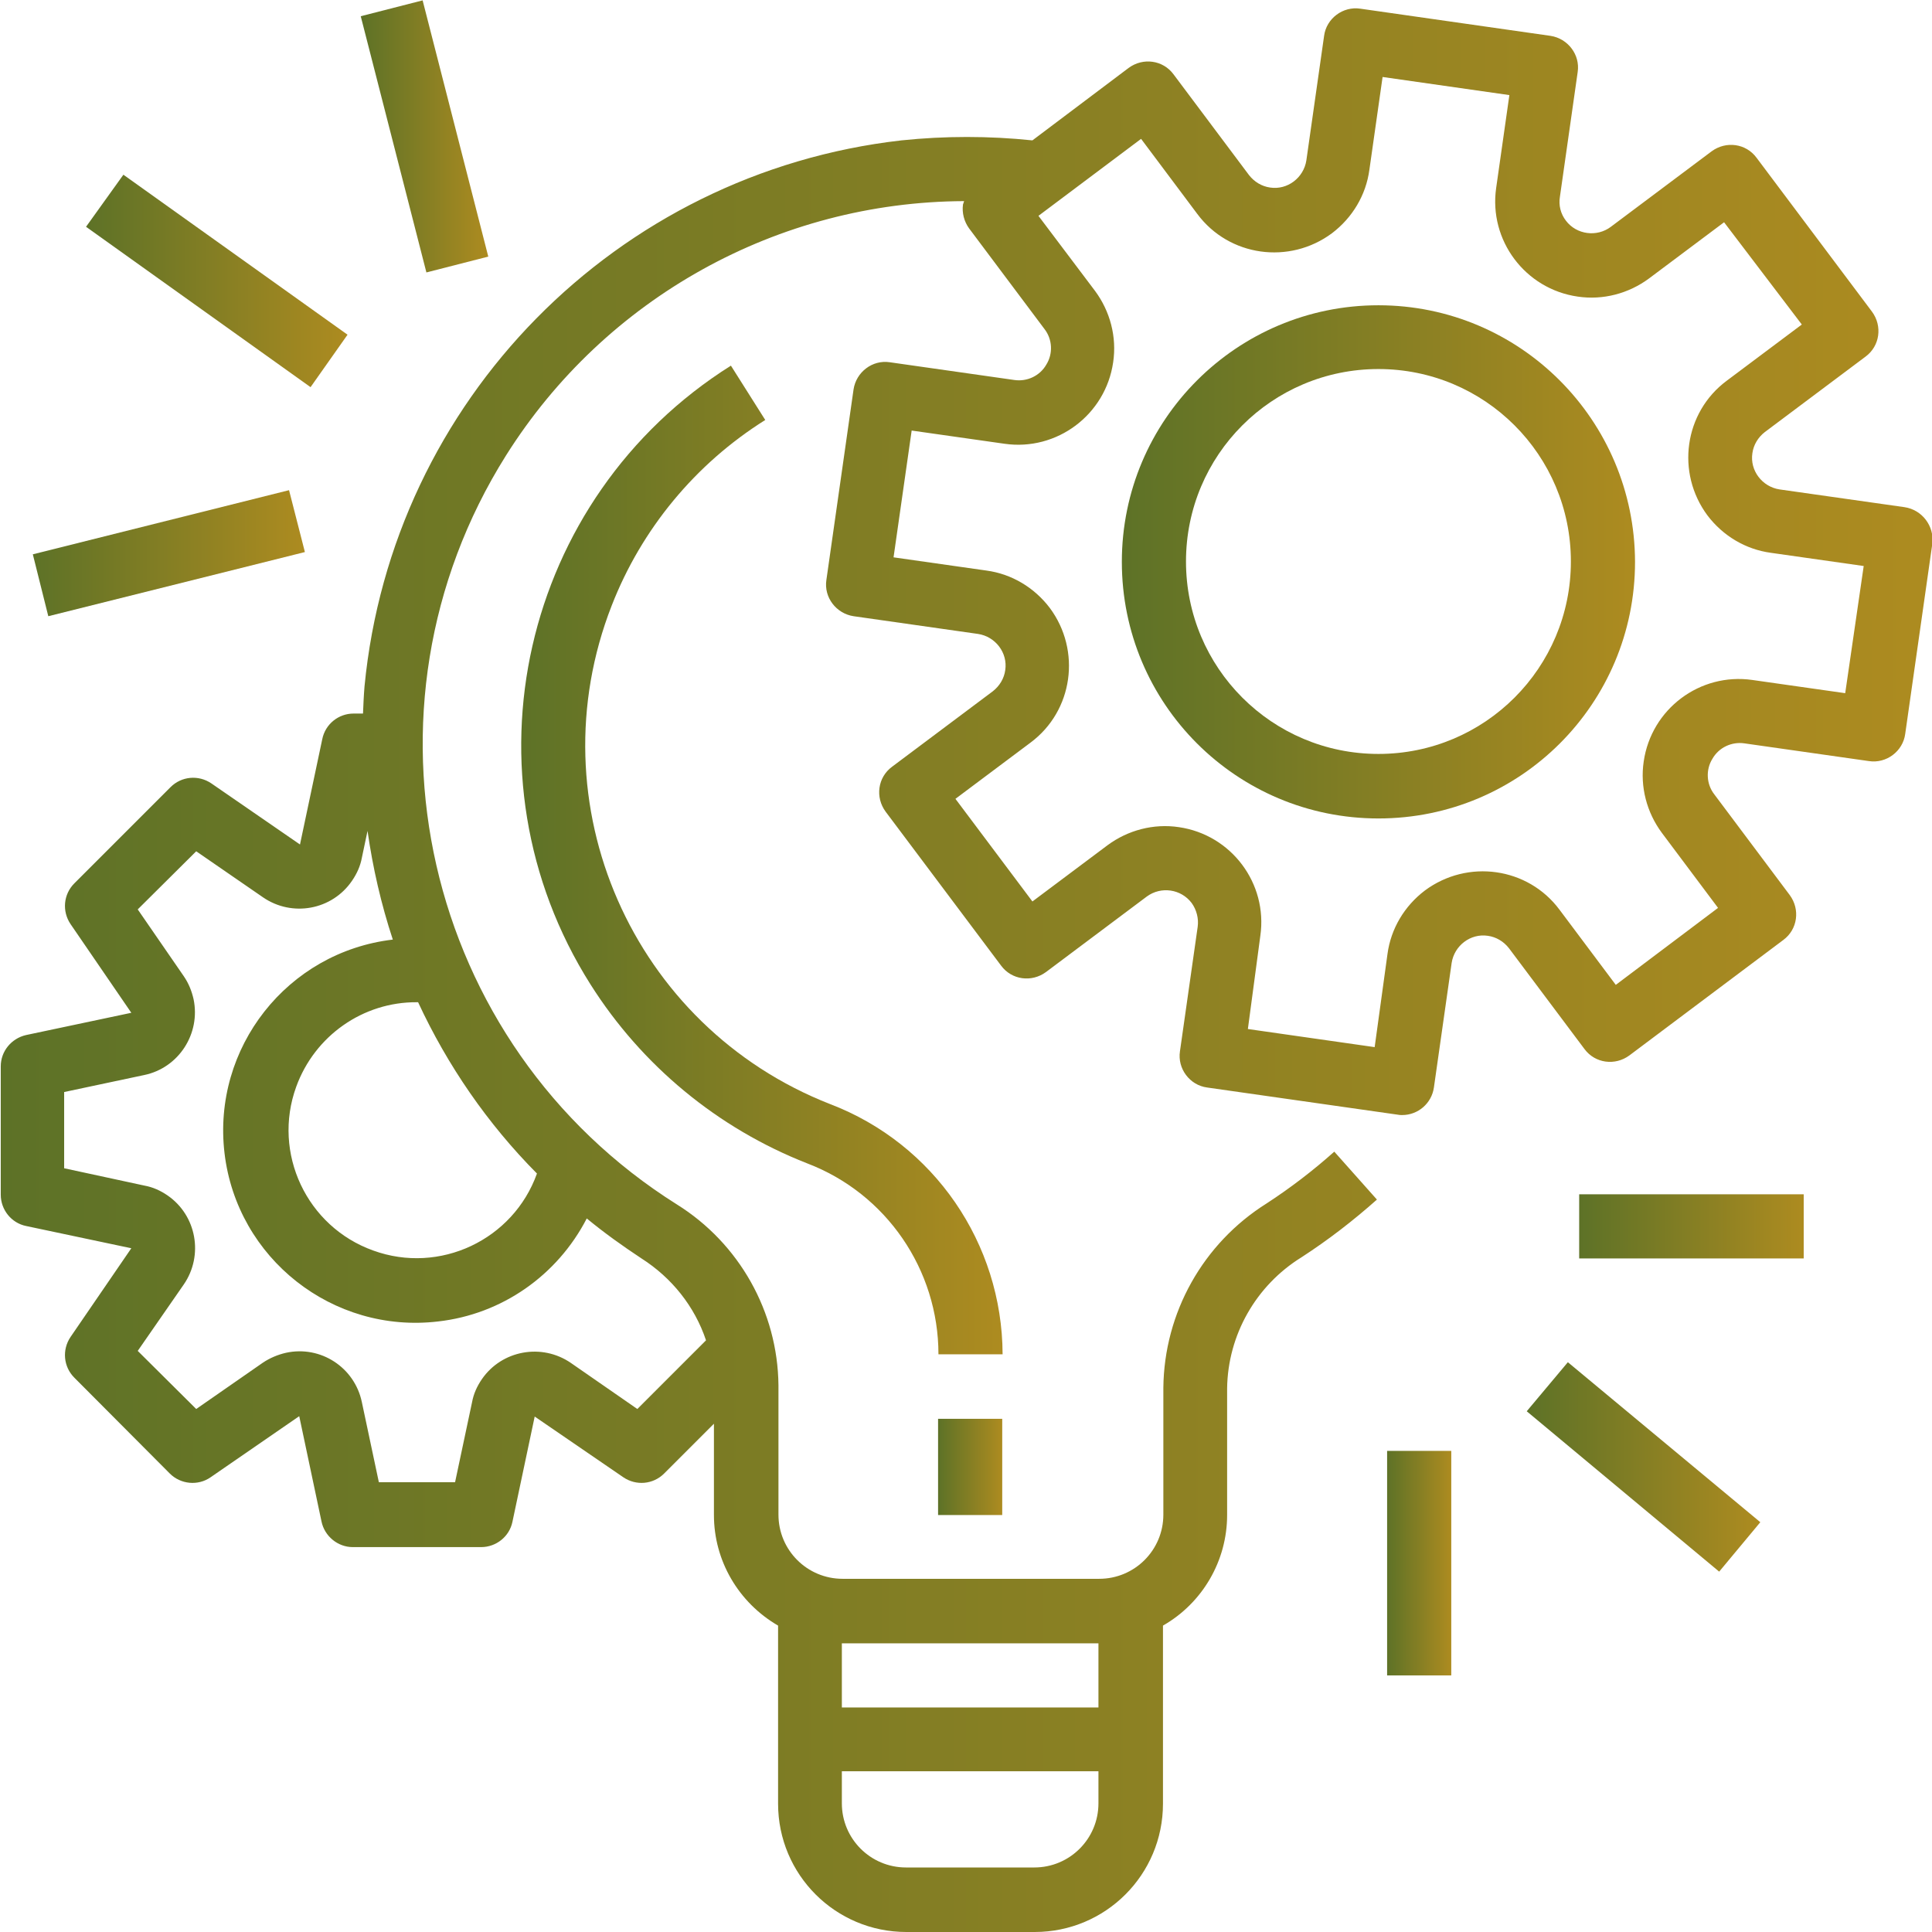 <?xml version="1.0" encoding="utf-8"?>
<!-- Generator: Adobe Illustrator 26.0.0, SVG Export Plug-In . SVG Version: 6.00 Build 0)  -->
<svg version="1.1" id="Layer_1" xmlns:svgjs="http://svgjs.com/svgjs"
	 xmlns="http://www.w3.org/2000/svg" xmlns:xlink="http://www.w3.org/1999/xlink" x="0px" y="0px" viewBox="0 0 512 512"
	 style="enable-background:new 0 0 512 512;" xml:space="preserve">
<style type="text/css">
	.st0{fill:url(#SVGID_1_);}
	.st1{fill:url(#SVGID_00000083084283270936044090000004378766010353998476_);}
	.st2{fill:url(#SVGID_00000027563459842878010790000001099137598492581793_);}
	.st3{fill:url(#SVGID_00000013912568797932300890000013559724303158904455_);}
	.st4{fill:url(#SVGID_00000087385271093182682190000006791073962370582927_);}
	.st5{fill:url(#SVGID_00000036970539742501373470000016803929451151408046_);}
	.st6{fill:url(#SVGID_00000083074646874882749770000007237853667682376589_);}
	.st7{fill:url(#SVGID_00000022524897269912983160000002309823363675397273_);}
	.st8{fill:url(#SVGID_00000106141322869465420080000013611950680742770830_);}
	.st9{fill:url(#SVGID_00000107585136666576427850000015095004708592739246_);}
</style>
<g>
	<g>
		<g>
			<linearGradient id="SVGID_1_" gradientUnits="userSpaceOnUse" x1="-1.131451e-05" y1="257.054" x2="512" y2="257.054">
				<stop  offset="0" style="stop-color:#5D7227"/>
				<stop  offset="1" style="stop-color:#AD8B20"/>
			</linearGradient>
			<path class="st0" d="M504.7,134.4C504.7,134.4,504.7,134.4,504.7,134.4L504.7,134.4l-33.1-4.7c-4.6-0.7-7.9-5-7.2-9.6
				c0.3-2.2,1.5-4.2,3.3-5.6l26.7-20c3.8-2.8,4.5-8.1,1.7-11.9l-30.6-40.8c-2.8-3.8-8.1-4.5-11.9-1.7l-26.7,20
				c-3.7,2.8-9.1,2.1-11.9-1.6c-1.4-1.8-2-4.1-1.6-6.4l4.7-33c0.7-4.6-2.6-8.9-7.2-9.6c0,0,0,0,0,0l-50.4-7.2
				c-4.6-0.7-9,2.6-9.6,7.2c0,0,0,0,0,0l-4.7,33c-0.7,4.6-5,7.9-9.6,7.2c-2.2-0.3-4.2-1.5-5.6-3.3l-20-26.7
				c-2.8-3.8-8.1-4.5-11.9-1.7l-25.5,19.2c-11.5-1.2-23.2-1.2-34.7,0c-75.6,8.6-135,69-142.3,144.7c-0.2,2.4-0.3,4.8-0.4,7.2h-2.5
				c-4,0-7.5,2.8-8.3,6.8l-5.9,27.9l-23.5-16.2c-3.4-2.3-7.9-1.9-10.8,1l-25.5,25.5c-2.9,2.9-3.3,7.4-1,10.8l16.1,23.5l-27.9,5.9
				c-3.9,0.9-6.7,4.3-6.7,8.3v34c0,4,2.8,7.5,6.7,8.3l27.9,5.9l-16.1,23.5c-2.3,3.4-1.9,7.9,1,10.8L45,390.5c2.9,2.9,7.5,3.3,10.8,1
				l23.5-16.2l5.9,27.9c0.8,3.9,4.3,6.8,8.3,6.8h34c4,0,7.5-2.8,8.3-6.7l5.9-27.9l23.5,16.1c3.4,2.3,7.9,1.9,10.8-1l13.2-13.2v24.2
				c0,12.1,6.5,23.2,17,29.3v47.2c0,18.8,15.2,34,34,34h34c18.8,0,34-15.2,34-34v-47.2c10.5-6,17-17.2,17-29.3v-33.6
				c0.2-14.1,7.6-27.2,19.7-34.7c7.1-4.6,13.7-9.7,20-15.3l-11.3-12.7c-5.6,5-11.6,9.6-17.9,13.7c-16.9,10.6-27.2,29-27.4,48.9v33.6
				c0,9.4-7.6,17-17,17h-68c-9.4,0-17-7.6-17-17v-34.3c-0.2-19.5-10.4-37.6-26.9-47.9c-67.3-42.3-87.6-131.2-45.3-198.5
				c26.3-41.8,72.1-67.2,121.4-67.4c-0.1,0.3-0.2,0.6-0.3,0.9c-0.3,2.2,0.3,4.5,1.6,6.3l20,26.7c2.1,2.7,2.3,6.5,0.5,9.4
				c-1.7,3-5.1,4.6-8.5,4.1l-33-4.7c-4.6-0.7-8.9,2.6-9.6,7.2c0,0,0,0,0,0l-7.2,50.5c-0.7,4.6,2.6,8.9,7.2,9.6c0,0,0,0,0,0l33,4.7
				c4.6,0.7,7.9,5,7.2,9.6c-0.3,2.2-1.5,4.2-3.3,5.6l-26.7,20c-3.8,2.8-4.5,8.1-1.7,11.9l30.6,40.8c2.8,3.8,8.1,4.5,11.9,1.7
				l26.7-20c3.8-2.8,9.1-2,11.9,1.7c1.3,1.8,1.9,4.1,1.6,6.3l-4.7,33c-0.7,4.6,2.6,9,7.2,9.6c0,0,0,0,0,0l50.5,7.2
				c0.4,0.1,0.8,0.1,1.2,0.1c4.2,0,7.8-3.1,8.4-7.3l4.7-33c0.7-4.6,5-7.9,9.6-7.2c2.2,0.3,4.2,1.5,5.6,3.3l20,26.7
				c2.8,3.8,8.1,4.5,11.9,1.7l40.8-30.6c3.8-2.8,4.5-8.1,1.7-11.9l-20-26.7c-2.1-2.7-2.3-6.5-0.5-9.4c1.7-3,5.1-4.6,8.5-4.1l33,4.7
				c4.6,0.7,9-2.6,9.6-7.2c0,0,0,0,0,0l7.2-50.5C512.6,139.4,509.4,135.1,504.7,134.4z M223.1,435.5h68v17h-68V435.5z M223.1,469.4
				h68v8.5c0,9.4-7.6,17-17,17h-34c-9.4,0-17-7.6-17-17V469.4z M155.5,322.9c4.6,3.8,9.5,7.3,14.5,10.6c8,5.1,14.1,12.7,17.1,21.7
				l-18.2,18.2l-17.6-12.2c-7.7-5.3-18.3-3.4-23.6,4.3c-1.3,1.9-2.2,3.9-2.6,6.1l-4.5,21.2h-20.2l-4.5-21.2
				c-1.9-9.2-10.9-15.1-20.1-13.1c-2.2,0.5-4.3,1.4-6.1,2.6L52,373.4L36.5,358l12.2-17.6c5.3-7.7,3.4-18.3-4.3-23.6
				c-1.9-1.3-3.9-2.2-6.1-2.6L17,309.6v-20.2l21.2-4.5c9.2-1.9,15-11,13.1-20.1c-0.5-2.2-1.3-4.2-2.6-6.1l-12.2-17.7L52,225.6
				l17.7,12.2c7.7,5.3,18.3,3.4,23.6-4.4c1.3-1.9,2.2-3.9,2.6-6.1l1.5-7.1c1.4,9.8,3.6,19.4,6.7,28.8c-28,3.3-47.9,28.7-44.6,56.6
				s28.7,47.9,56.6,44.6C133,348.3,147.7,338,155.5,322.9z M142.3,311c-6.3,17.6-25.8,26.8-43.4,20.4c-17.6-6.3-26.8-25.8-20.4-43.4
				c4.9-13.5,17.7-22.5,32-22.4c0.1,0,0.2,0,0.3,0C118.6,282.4,129.2,297.8,142.3,311z M489,183.7l-24.6-3.5
				c-13.9-2-26.8,7.7-28.8,21.6c-1,6.7,0.8,13.5,4.8,18.9l14.9,19.9L428.2,261l-14.9-19.9c-8.4-11.3-24.4-13.5-35.7-5.1
				c-5.4,4.1-9,10.1-9.9,16.8l-3.4,24.7l-33.6-4.8L334,248c2-13.9-7.7-26.8-21.6-28.8c-6.7-1-13.5,0.8-18.9,4.8l-19.9,14.9
				l-20.4-27.2l19.9-14.9c11.3-8.4,13.5-24.4,5.1-35.7c-4.1-5.4-10.1-9-16.8-9.9l-24.6-3.5l4.8-33.6l24.6,3.5
				c13.9,2,26.8-7.7,28.8-21.6c1-6.7-0.8-13.5-4.8-18.9l-15-19.9l27.2-20.4l14.9,19.9c8.4,11.3,24.4,13.5,35.7,5.1
				c5.4-4.1,9-10.1,9.9-16.8l3.5-24.6l33.6,4.8l-3.5,24.6c-2,13.9,7.7,26.8,21.6,28.8c6.7,1,13.5-0.8,18.9-4.8l19.9-14.9L477.5,86
				l-19.9,14.9c-11.3,8.4-13.5,24.4-5.1,35.7c4.1,5.4,10.1,9,16.8,9.9l24.6,3.5L489,183.7z"/>
		</g>
	</g>
	<g>
		<g>
			
				<linearGradient id="SVGID_00000168810873130068521000000006742349628771984516_" gradientUnits="userSpaceOnUse" x1="297.347" y1="148.855" x2="433.277" y2="148.855">
				<stop  offset="0" style="stop-color:#5D7227"/>
				<stop  offset="1" style="stop-color:#AD8B20"/>
			</linearGradient>
			<path style="fill:url(#SVGID_00000168810873130068521000000006742349628771984516_);" d="M365.3,80.9c-37.5,0-68,30.4-68,68
				s30.4,68,68,68s68-30.4,68-68C433.2,111.3,402.8,80.9,365.3,80.9z M365.3,199.8c-28.2,0-51-22.8-51-51s22.8-51,51-51
				c28.2,0,51,22.8,51,51C416.3,177,393.5,199.8,365.3,199.8z"/>
		</g>
	</g>
	<g>
		<g>
			
				<linearGradient id="SVGID_00000087411835735581001070000013410726051137170564_" gradientUnits="userSpaceOnUse" x1="248.616" y1="388.738" x2="265.608" y2="388.738">
				<stop  offset="0" style="stop-color:#5D7227"/>
				<stop  offset="1" style="stop-color:#AD8B20"/>
			</linearGradient>
			
				<rect x="248.6" y="376" style="fill:url(#SVGID_00000087411835735581001070000013410726051137170564_);" width="17" height="25.5"/>
		</g>
	</g>
	<g>
		<g>
			
				<linearGradient id="SVGID_00000090985973825398132430000013849148892465634957_" gradientUnits="userSpaceOnUse" x1="138.101" y1="227.975" x2="265.608" y2="227.975">
				<stop  offset="0" style="stop-color:#5D7227"/>
				<stop  offset="1" style="stop-color:#AD8B20"/>
			</linearGradient>
			<path style="fill:url(#SVGID_00000090985973825398132430000013849148892465634957_);" d="M220,292.6
				c-52.4-20.5-78.4-79.6-57.9-132.1c7.9-20.3,22.2-37.6,40.7-49.2l-9.1-14.4c-55.6,35-72.3,108.5-37.2,164
				c13.6,21.5,33.7,38.1,57.4,47.4c21,8,34.8,28.2,34.8,50.6h17C265.6,329.5,247.5,303.1,220,292.6z"/>
		</g>
	</g>
	<g>
		<g>
			
				<linearGradient id="SVGID_00000040575212021600535620000008760217188454290358_" gradientUnits="userSpaceOnUse" x1="418.529" y1="325.021" x2="477.998" y2="325.021">
				<stop  offset="0" style="stop-color:#5D7227"/>
				<stop  offset="1" style="stop-color:#AD8B20"/>
			</linearGradient>
			
				<rect x="418.5" y="316.5" style="fill:url(#SVGID_00000040575212021600535620000008760217188454290358_);" width="59.5" height="17"/>
		</g>
	</g>
	<g>
		<g>
			
				<linearGradient id="SVGID_00000158714914419132595750000012415644908588278934_" gradientUnits="userSpaceOnUse" x1="404.597" y1="388.729" x2="466.45" y2="388.729">
				<stop  offset="0" style="stop-color:#5D7227"/>
				<stop  offset="1" style="stop-color:#AD8B20"/>
			</linearGradient>
			<polygon style="fill:url(#SVGID_00000158714914419132595750000012415644908588278934_);" points="404.6,374 415.5,361 
				466.5,403.4 455.6,416.5 			"/>
		</g>
	</g>
	<g>
		<g>
			
				<linearGradient id="SVGID_00000051378499945376661210000016796818841273300648_" gradientUnits="userSpaceOnUse" x1="367.555" y1="414.225" x2="384.546" y2="414.225">
				<stop  offset="0" style="stop-color:#5D7227"/>
				<stop  offset="1" style="stop-color:#AD8B20"/>
			</linearGradient>
			
				<rect x="367.6" y="384.5" style="fill:url(#SVGID_00000051378499945376661210000016796818841273300648_);" width="17" height="59.5"/>
		</g>
	</g>
	<g>
		<g>
			
				<linearGradient id="SVGID_00000072279797418312206890000014023189733841686932_" gradientUnits="userSpaceOnUse" x1="8.675" y1="146.602" x2="80.754" y2="146.602">
				<stop  offset="0" style="stop-color:#5D7227"/>
				<stop  offset="1" style="stop-color:#AD8B20"/>
			</linearGradient>
			<polygon style="fill:url(#SVGID_00000072279797418312206890000014023189733841686932_);" points="8.7,146.9 76.6,129.9 
				80.8,146.3 12.8,163.3 			"/>
		</g>
	</g>
	<g>
		<g>
			
				<linearGradient id="SVGID_00000017507506762904114640000012434890408553391235_" gradientUnits="userSpaceOnUse" x1="22.788" y1="74.404" x2="92.123" y2="74.404">
				<stop  offset="0" style="stop-color:#5D7227"/>
				<stop  offset="1" style="stop-color:#AD8B20"/>
			</linearGradient>
			<polygon style="fill:url(#SVGID_00000017507506762904114640000012434890408553391235_);" points="22.8,60.1 32.7,46.3 92.1,88.7 
				82.3,102.6 			"/>
		</g>
	</g>
	<g>
		<g>
			
				<linearGradient id="SVGID_00000041295867088344984180000009715491250574516362_" gradientUnits="userSpaceOnUse" x1="95.579" y1="36.155" x2="129.416" y2="36.155">
				<stop  offset="0" style="stop-color:#5D7227"/>
				<stop  offset="1" style="stop-color:#AD8B20"/>
			</linearGradient>
			<polygon style="fill:url(#SVGID_00000041295867088344984180000009715491250574516362_);" points="95.6,4.3 112,0.1 129.4,68 
				113,72.2 			"/>
		</g>
	</g>
</g>
</svg>
